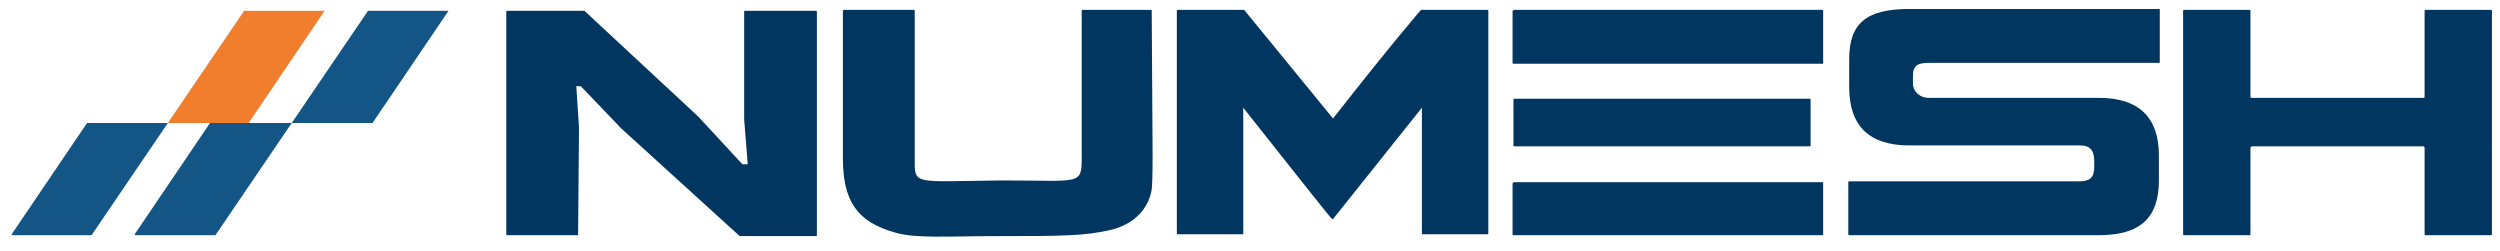 <?xml version="1.0" encoding="UTF-8"?>
<!-- Generator: Adobe Illustrator 27.6.1, SVG Export Plug-In . SVG Version: 6.00 Build 0)  -->
<svg xmlns="http://www.w3.org/2000/svg" xmlns:xlink="http://www.w3.org/1999/xlink" version="1.1" id="Calque_1" x="0px" y="0px" viewBox="0 0 278.5 28" style="enable-background:new 0 0 278.5 28;" xml:space="preserve">
<style type="text/css">
	.st0{fill:none;}
	.st1{fill:#135685;}
	.st2{fill:#F07E2D;}
	.st3{fill:#00365F;}
</style>
<rect x="3.8" y="1.2" class="st0" width="292.6" height="26.4"></rect>
<g id="Tracé_6164_00000047772328100401514050000012619868104423140284_">
	<path class="st1" d="M49.9,1.3l-8.4,12.4c0,0,0,0-0.1,0h-8.9L41,1.2c0,0,0,0,0.1,0h8.8C49.9,1.1,50,1.2,49.9,1.3z"></path>
</g>
<g id="Tracé_6165_00000160871308350594524720000010725700331758317230_">
	<path class="st2" d="M36.1,1.3l-8.4,12.4c0,0,0,0-0.1,0h-8.9l8.5-12.5c0,0,0,0,0.1,0h8.8C36.1,1.1,36.2,1.2,36.1,1.3z"></path>
</g>
<g id="Tracé_6164_00000031185286968230233480000003737264191090639242_">
	<path class="st1" d="M32.5,13.7L24,26.2c0,0,0,0-0.1,0h-8.8c-0.1,0-0.1-0.1-0.1-0.1l8.4-12.4c0,0,0,0,0.1,0H32.5z"></path>
</g>
<g id="Tracé_6165_00000174600633585506071100000003911704544098860720_">
	<path class="st1" d="M18.7,13.7l-8.5,12.5c0,0,0,0-0.1,0H1.4c-0.1,0-0.1-0.1-0.1-0.1l8.4-12.4c0,0,0,0,0.1,0H18.7z"></path>
</g>
<g>
	<path class="st3" d="M128.3,1.1C128.3,1.1,128.3,1.2,128.3,1.1l0.1,16.1c0,0.7,0,3.2-0.1,3.9c-0.3,1.9-1.7,3.8-4.5,4.5   c-3,0.7-5.6,0.7-12.3,0.7c-6.2,0-9.4,0.3-11.8-0.4c-4.3-1.2-5.8-3.6-5.8-8.3V1.2c0,0,0-0.1,0.1-0.1l7.8,0c0,0,0.1,0,0.1,0.1l0,16.4   c0,3.1-0.3,2.6,9.8,2.5c8.8,0,8.8,0.6,8.8-2.7l0-16.2c0,0,0-0.1,0.1-0.1L128.3,1.1z"></path>
</g>
<path class="st3" d="M64.4,26.2h-7.9c0,0-0.1,0-0.1-0.1V1.3c0,0,0-0.1,0.1-0.1H65c0,0,0,0,0.1,0L77.8,13c0,0,0,0,0,0l4.9,5.3h0.6  l-0.4-5c0,0,0,0,0,0v-12c0,0,0-0.1,0.1-0.1h7.9c0,0,0.1,0,0.1,0.1v24.9c0,0,0,0.1-0.1,0.1h-8.4c0,0,0,0-0.1,0L69.2,14.3c0,0,0,0,0,0  l-4.5-4.7h-0.5l0.3,4.6c0,0,0,0,0,0L64.4,26.2C64.5,26.2,64.4,26.2,64.4,26.2z"></path>
<g>
	<path class="st3" d="M168.7,1.1H203c0.1,0,0.1,0.1,0.1,0.1V7c0,0.1,0,0.1-0.1,0.1h-34.4c-0.1,0-0.1,0-0.1-0.1V1.2   C168.6,1.2,168.6,1.1,168.7,1.1z M168.7,11h32.9c0.1,0,0.1,0.1,0.1,0.1v5.1c0,0.1,0,0.1-0.1,0.1h-32.9c-0.1,0-0.1,0-0.1-0.1v-5.1   C168.6,11,168.6,11,168.7,11z M168.7,20.3H203c0.1,0,0.1,0,0.1,0.1v5.7c0,0.1,0,0.1-0.1,0.1h-34.4c-0.1,0-0.1,0-0.1-0.1v-5.7   C168.6,20.3,168.6,20.3,168.7,20.3z"></path>
</g>
<g>
	<path class="st3" d="M270.1,1.2v9.6c0,0.1-0.1,0.1-0.1,0.1h-19.2c-0.1,0-0.1-0.1-0.1-0.1V1.2c0-0.1-0.1-0.1-0.1-0.1h-7.3   c0,0-0.1,0-0.1,0.1v24.9c0,0.1,0.1,0.1,0.1,0.1h7.3c0.1,0,0.1-0.1,0.1-0.1v-9.6c0-0.1,0.1-0.1,0.1-0.2H270c0.1,0.1,0.1,0.1,0.1,0.2   v9.6c0,0.1,0.1,0.1,0.1,0.1h7.3c0.1,0,0.1-0.1,0.1-0.1V1.2c0-0.1-0.1-0.1-0.1-0.1h-7.3C270.2,1.1,270.1,1.1,270.1,1.2z"></path>
</g>
<g>
	<path class="st3" d="M131.2,1.1h7.4l9.9,12.1c6.5-8.3,9.8-12.1,9.8-12.1h7.4c0.1,0,0.1,0.1,0.1,0.1v24.8c0,0.1,0,0.1-0.1,0.1h-7.2   c-0.1,0-0.1,0-0.1-0.1v-14l-9.9,12.4h-0.1c-0.1,0-3.4-4.2-9.9-12.4v14c0,0.1,0,0.1-0.1,0.1h-7.2c-0.1,0-0.1,0-0.1-0.1V1.2   C131.1,1.2,131.1,1.1,131.2,1.1z"></path>
</g>
<g>
	<path class="st3" d="M233.8,10.9h-19c-0.9,0-1.7-0.7-1.7-1.6V8.5c0-1.2,0.5-1.5,1.8-1.5h25.6c0,0,0.1,0,0.1-0.1l0-5.8   c0,0,0-0.1-0.1-0.1h-27.8c-4.8,0-6.7,1.6-6.7,5.6v3.1c0,4.4,2.3,6.5,6.7,6.5h19c1.2,0,1.6,0.6,1.6,1.8v0.6c0,1.2-0.5,1.6-1.7,1.6   h-25.6c0,0-0.1,0-0.1,0.1v5.8c0,0,0,0.1,0.1,0.1h27.8c4.6,0,6.7-1.9,6.7-6.1v-2.8C240.5,13.1,238.3,10.9,233.8,10.9z"></path>
</g>
</svg>
